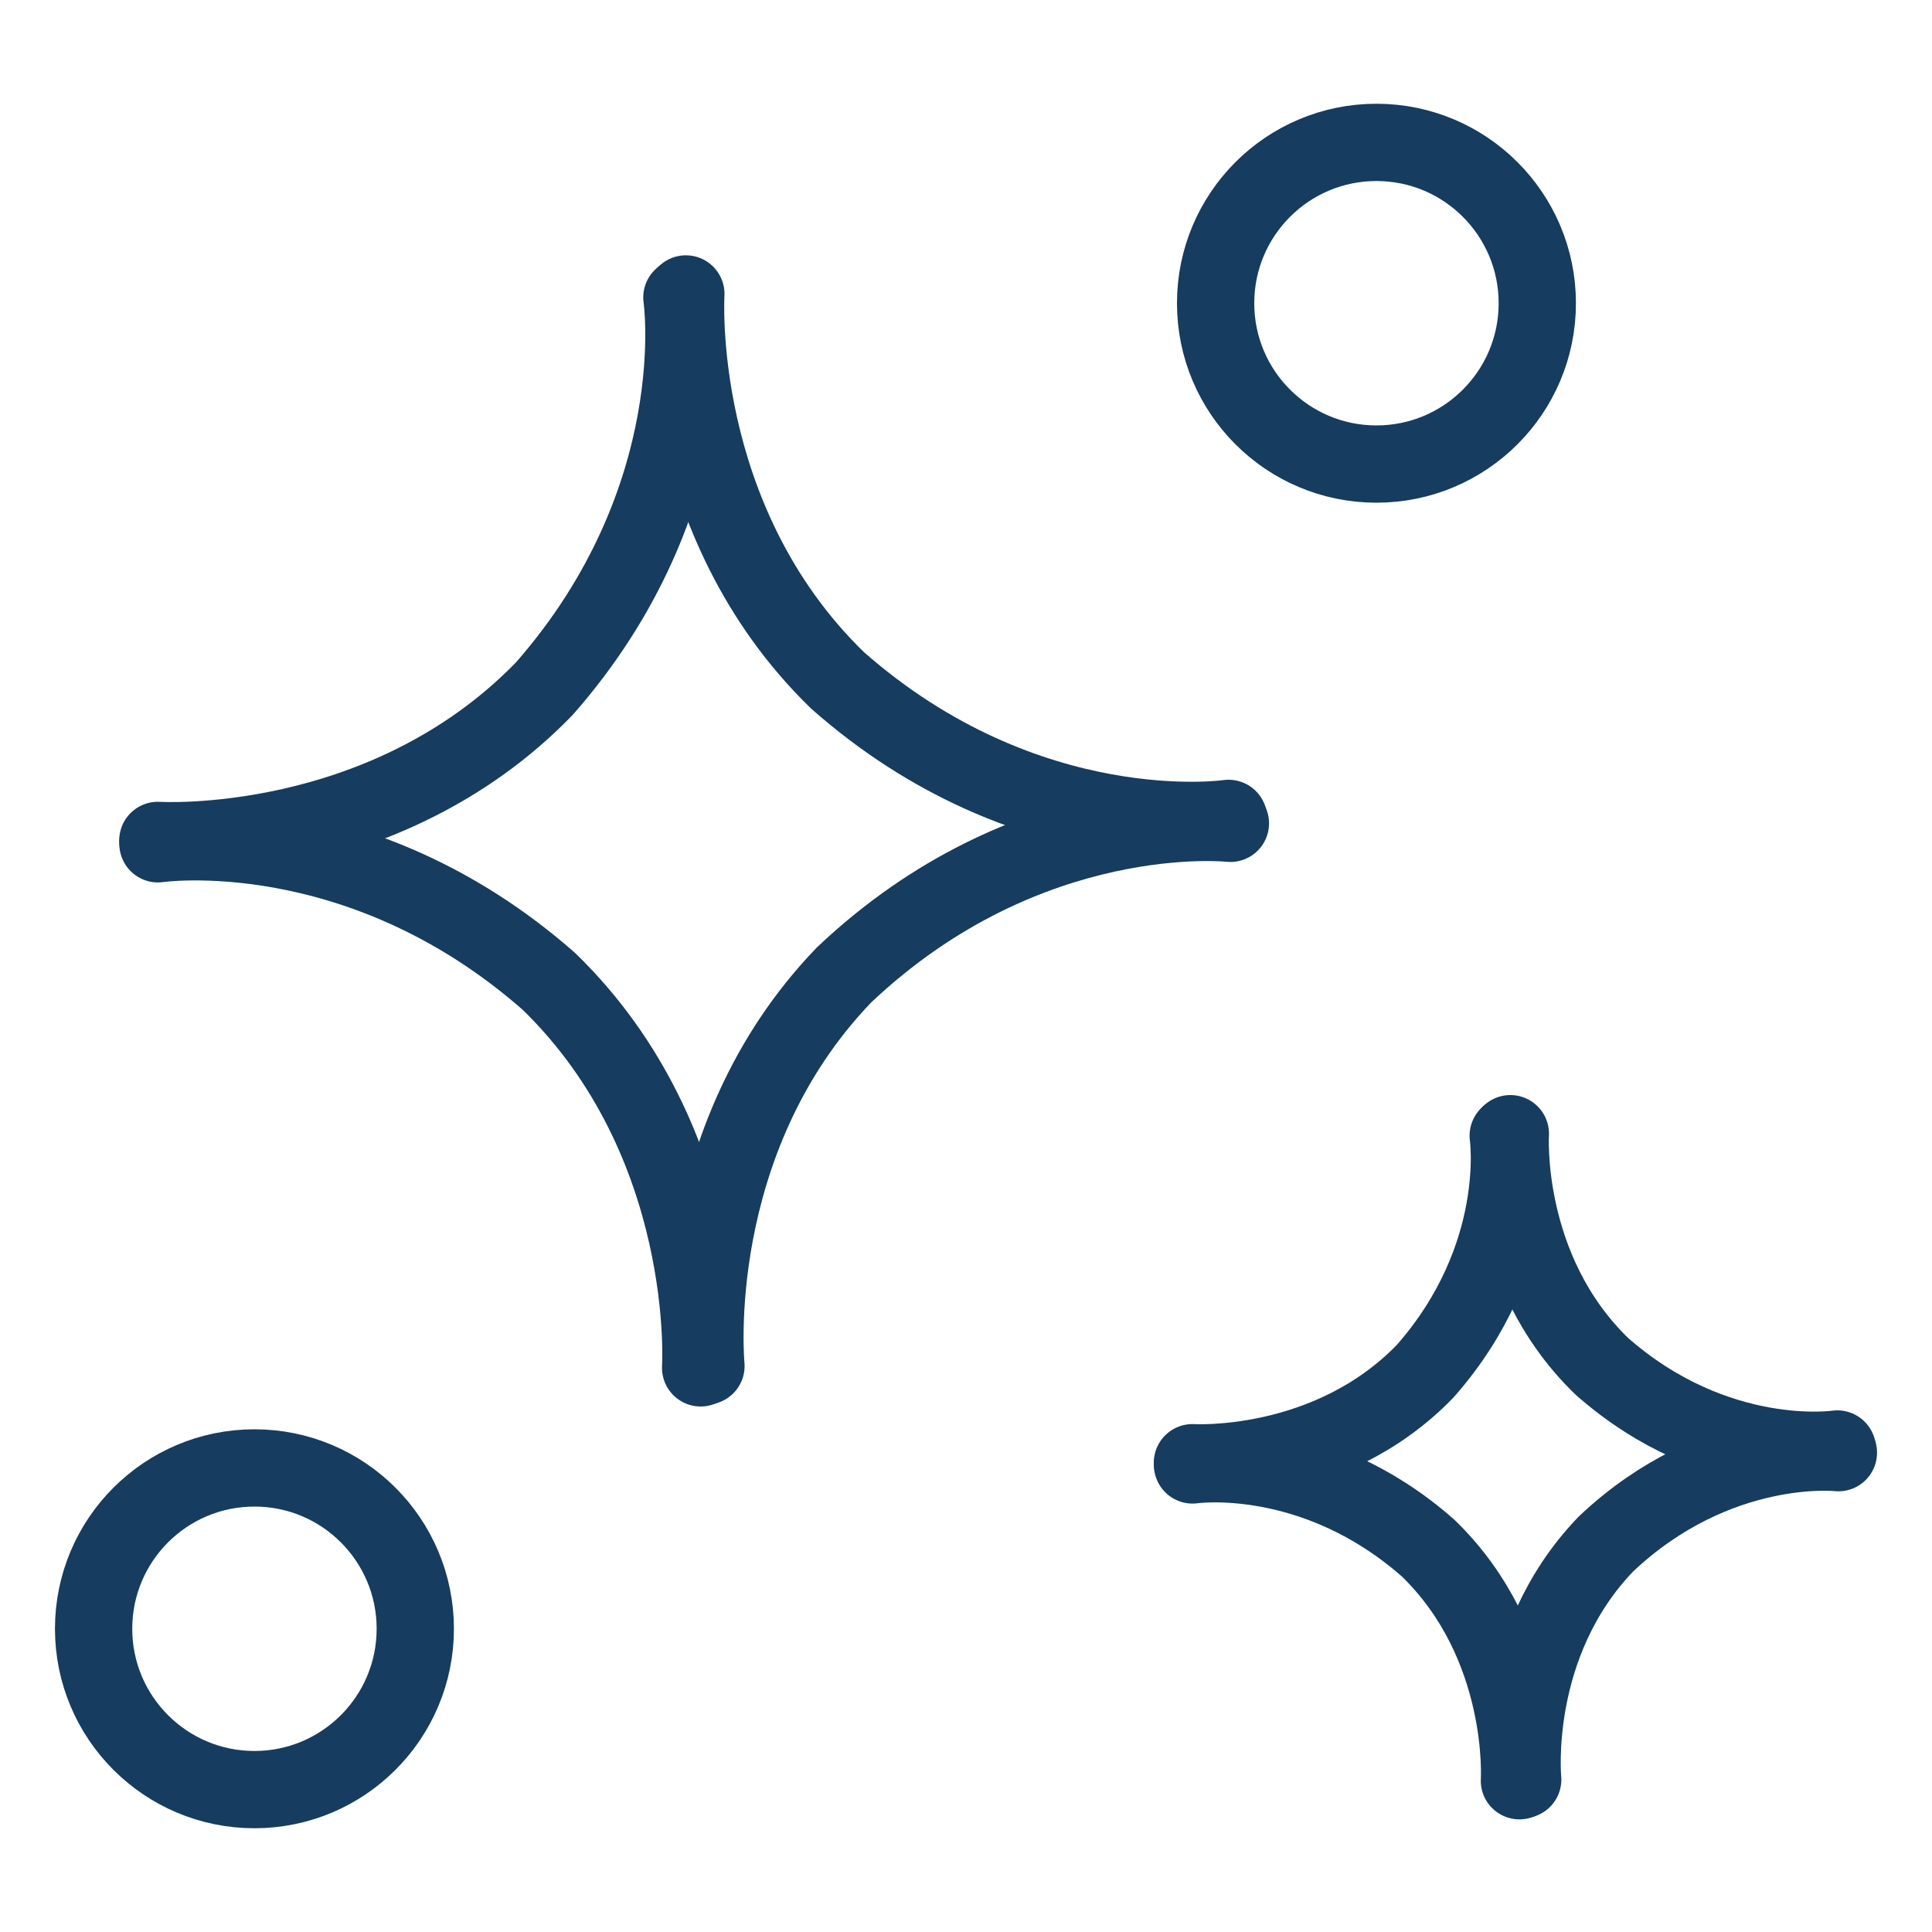 <?xml version="1.0" encoding="UTF-8"?>
<svg xmlns="http://www.w3.org/2000/svg" id="Layer_1" data-name="Layer 1" viewBox="0 0 200 200">
  <defs>
    <style>.cls-1{fill:none;stroke:#163c5f;stroke-linecap:round;stroke-linejoin:round;stroke-width:8px;}</style>
  </defs>
  <circle class="cls-1" cx="26.34" cy="168.61" r="16.65"></circle>
  <circle class="cls-1" cx="142.49" cy="31.39" r="16.65"></circle>
  <path class="cls-1" d="M71,30.43s-1.46,23.34,15.7,40c19.67,17.35,40.48,14.29,40.48,14.29"></path>
  <path class="cls-1" d="M16.34,87s23.34,1.46,40-15.7C73.64,51.6,70.59,30.79,70.59,30.79"></path>
  <path class="cls-1" d="M72.53,141.6s1.46-23.34-15.7-40C37.16,84.29,16.35,87.35,16.35,87.35"></path>
  <path class="cls-1" d="M73.08,141.41s-2.28-23.27,14.29-40.48c19-18,40-15.7,40-15.7"></path>
  <path class="cls-1" d="M156.35,117.36s-.88,14.06,9.46,24.07C177.66,151.88,190.2,150,190.2,150"></path>
  <path class="cls-1" d="M123.44,151.42s14.06.88,24.08-9.46c10.45-11.85,8.61-24.39,8.61-24.39"></path>
  <path class="cls-1" d="M157.29,184.34s.89-14.07-9.45-24.08c-11.85-10.45-24.39-8.61-24.39-8.61"></path>
  <path class="cls-1" d="M157.63,184.22s-1.38-14,8.61-24.38c11.48-10.86,24.07-9.46,24.07-9.46"></path>
</svg>
